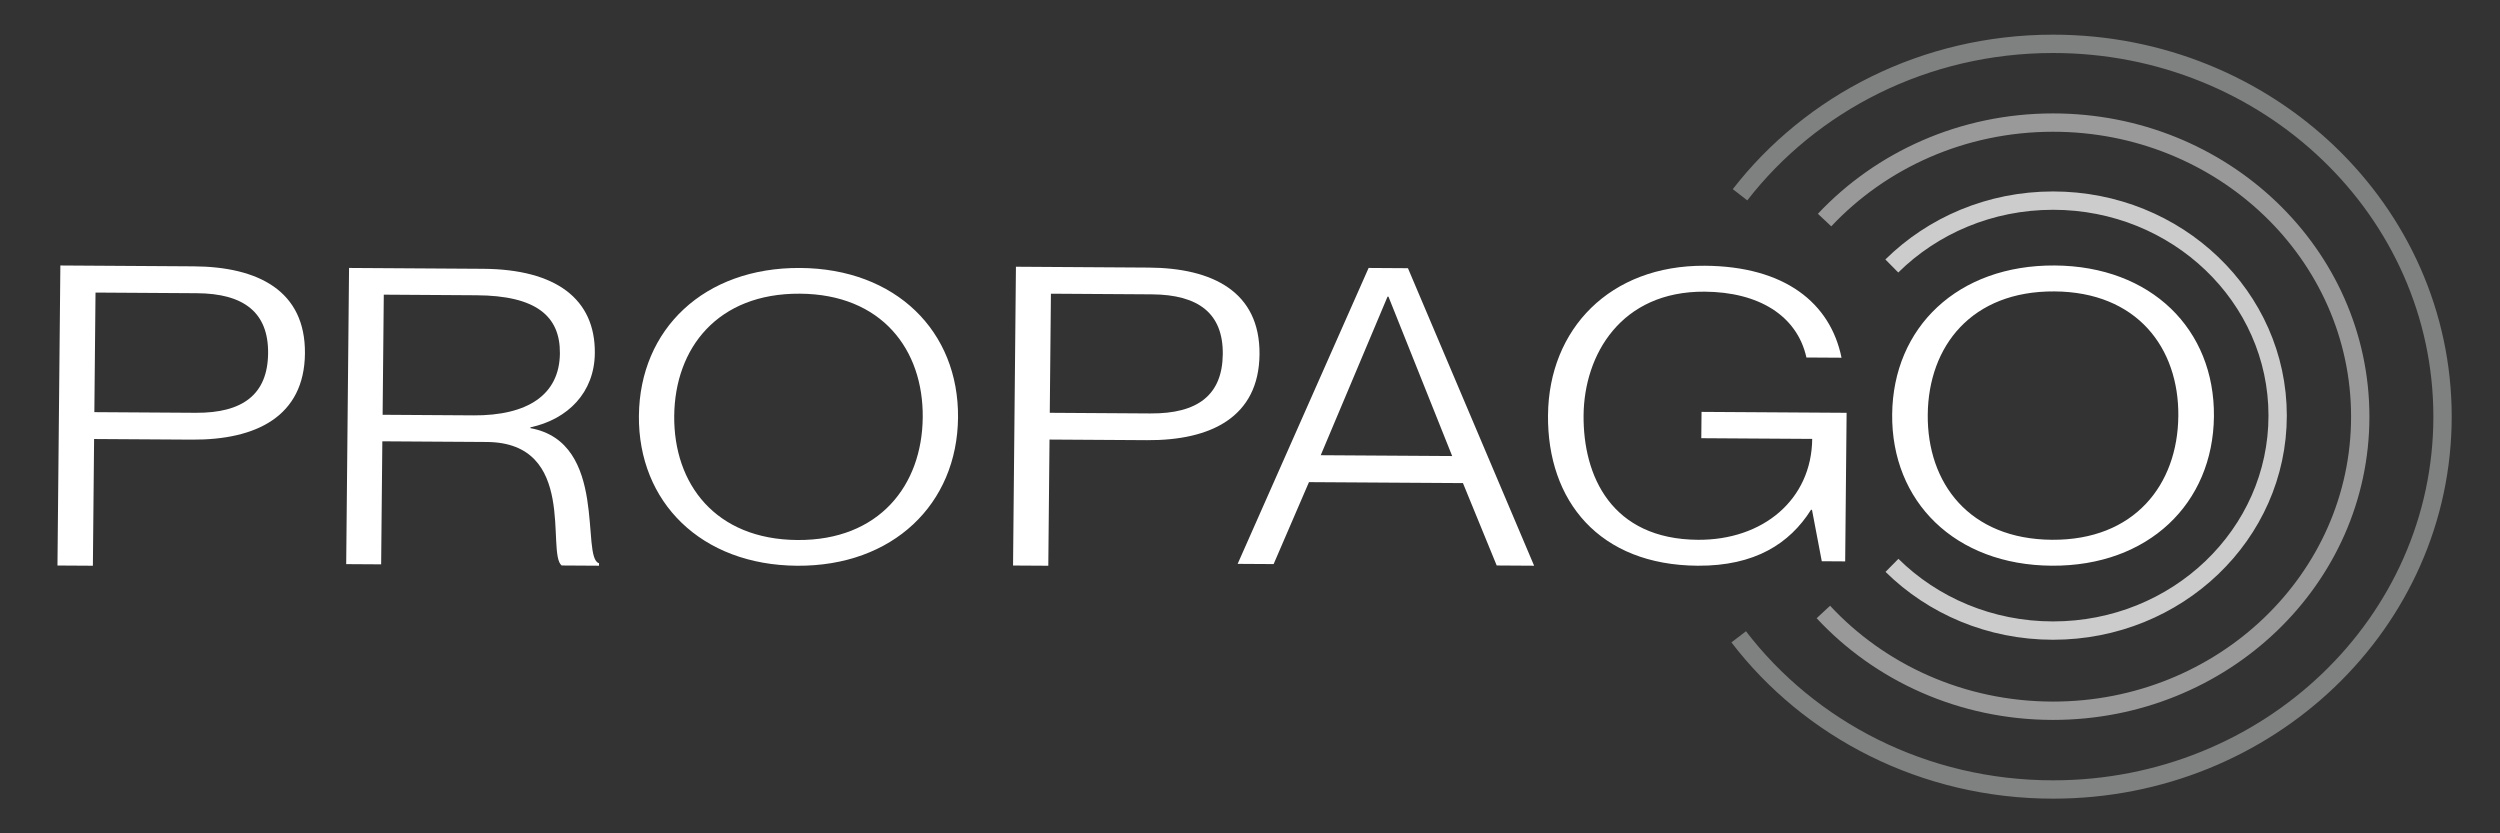 <?xml version="1.0" encoding="UTF-8"?><svg id="Ebene_1" xmlns="http://www.w3.org/2000/svg" viewBox="0 0 1500 500"><rect x="0" y="0" width="1500" height="500" fill="#333333" stroke="none"/><defs><style>.cls-1{stroke:#6fc7da;}.cls-1,.cls-2,.cls-3,.cls-4{fill:none;stroke-miterlimit:10;stroke-width:11px;}.cls-2{stroke:#7f8080;}.cls-3{stroke:#cdcccc;}.cls-4{stroke:#9a9999;}.cls-5{fill:#fff;stroke-width:0px;}</style></defs><path class="cls-5" d="M34.48,339.3l1.74-180.01,80.03.51c38.41.24,67.09,14.53,66.72,52.29-.36,37.77-29.31,51.93-67.73,51.69l-58.78-.37-.73,76.03-21.25-.13h0ZM117.44,247.68c28.23.18,43.18-11.05,43.42-35.73.24-24.42-14.5-35.85-42.73-36.02l-60.82-.39-.7,71.75,60.82.39h0Z"/><path class="cls-5" d="M207.72,338.47l1.71-177.7,80.44.51c43.67.28,67.35,18.08,67.03,50.63-.23,23.61-16.18,39.66-38.64,44.49v.5c47.03,8.5,29.98,77.99,41.16,81.04l-.02,1.49-22.41-.14c-9.41-7.51,9.91-73.76-44.96-74.1l-62.63-.4-.71,73.82-20.97-.13h0ZM283.86,249.23c32.75.21,51.84-12.35,52.08-37.2.22-22.61-14.61-34.64-49.94-34.87l-55.73-.36-.7,72.07,54.3.35h0Z"/><path class="cls-5" d="M383.35,249.38c.5-51.84,39.05-88.96,96.74-88.6,57.42.36,95.24,37.98,94.73,89.82-.5,51.84-39.05,89.21-96.46,88.85-57.69-.36-95.51-38.22-95.02-90.06h0ZM553.64,250.46c.4-40.75-24.65-73.94-73.7-74.25-49.33-.32-75.01,32.56-75.41,73.31-.4,40.75,24.65,74.18,73.98,74.49,49.05.32,74.74-32.8,75.13-73.54h0Z"/><path class="cls-5" d="M607.83,339.3l1.73-179.26,79.7.51c38.26.24,66.81,14.47,66.45,52.08-.36,37.61-29.19,51.71-67.45,51.47l-58.55-.37-.73,75.71-21.16-.13h0ZM690.44,248.06c28.11.18,43-11.01,43.23-35.58.24-24.32-14.44-35.7-42.55-35.87l-60.57-.39-.69,71.46,60.57.39h0Z"/><path class="cls-5" d="M742.6,338.3l78.57-177.53,23.6.15,75.7,178.51-22.45-.14-20.25-49.43-92.39-.58-21.2,49.17-21.59-.13h0ZM792.45,273.13l78.86.5-38.22-95.61h-.58l-40.07,95.1h0Z"/><path class="cls-5" d="M928.81,248.98c.5-51.5,37.09-89.89,94.09-89.53,48.01.31,75.32,22.34,82.02,55.18l-21.06-.13c-5.65-25.3-28.82-39.29-61.11-39.5-50.26-.32-72.25,37.92-72.6,74.11-.35,36.44,16.69,74.43,68.64,74.77,39.03.24,68.19-24.1,68.54-60.54l-66.55-.42.15-15.79,87.04.55-.86,89.15-14.04-.09-5.88-30.88h-.56c-12.83,20.32-33.74,33.78-68,33.57-58.96-.38-90.32-38.71-89.83-90.45h0Z"/><path class="cls-5" d="M1135.3,248.63c.51-52.26,39.37-89.7,97.54-89.34,57.89.37,96.03,38.3,95.52,90.56-.51,52.26-39.37,89.94-97.26,89.57-58.17-.37-96.3-38.53-95.8-90.81h0ZM1307,249.72c.4-41.08-24.86-74.55-74.32-74.87-49.74-.32-75.64,32.83-76.03,73.91-.4,41.08,24.85,74.79,74.59,75.11,49.46.32,75.36-33.07,75.75-74.16Z"/><path class="cls-3" d="M1135.09,159.59c24.49-24.18,58.78-39.22,96.75-39.22,74.42,0,134.75,57.75,134.75,128.99s-60.33,128.99-134.75,128.99c-37.92,0-72.19-15-96.66-39.14"/><path class="cls-4" d="M1094.75,132.04c33.74-35.91,82.66-58.49,137.08-58.49,101.8,0,184.32,78.99,184.32,176.45s-82.53,176.45-184.32,176.45c-54.81,0-104.04-22.9-137.81-59.26"/><path class="cls-2" d="M1044.02,116.86c42.59-54.94,110.86-90.56,187.82-90.56,129.05,0,233.68,100.15,233.68,223.7s-104.63,223.7-233.68,223.7c-77.45,0-146.09-36.06-188.62-91.6"/><line class="cls-1" x1="969.26" y1="327.45" x2="969.26" y2="327.43"/></svg>